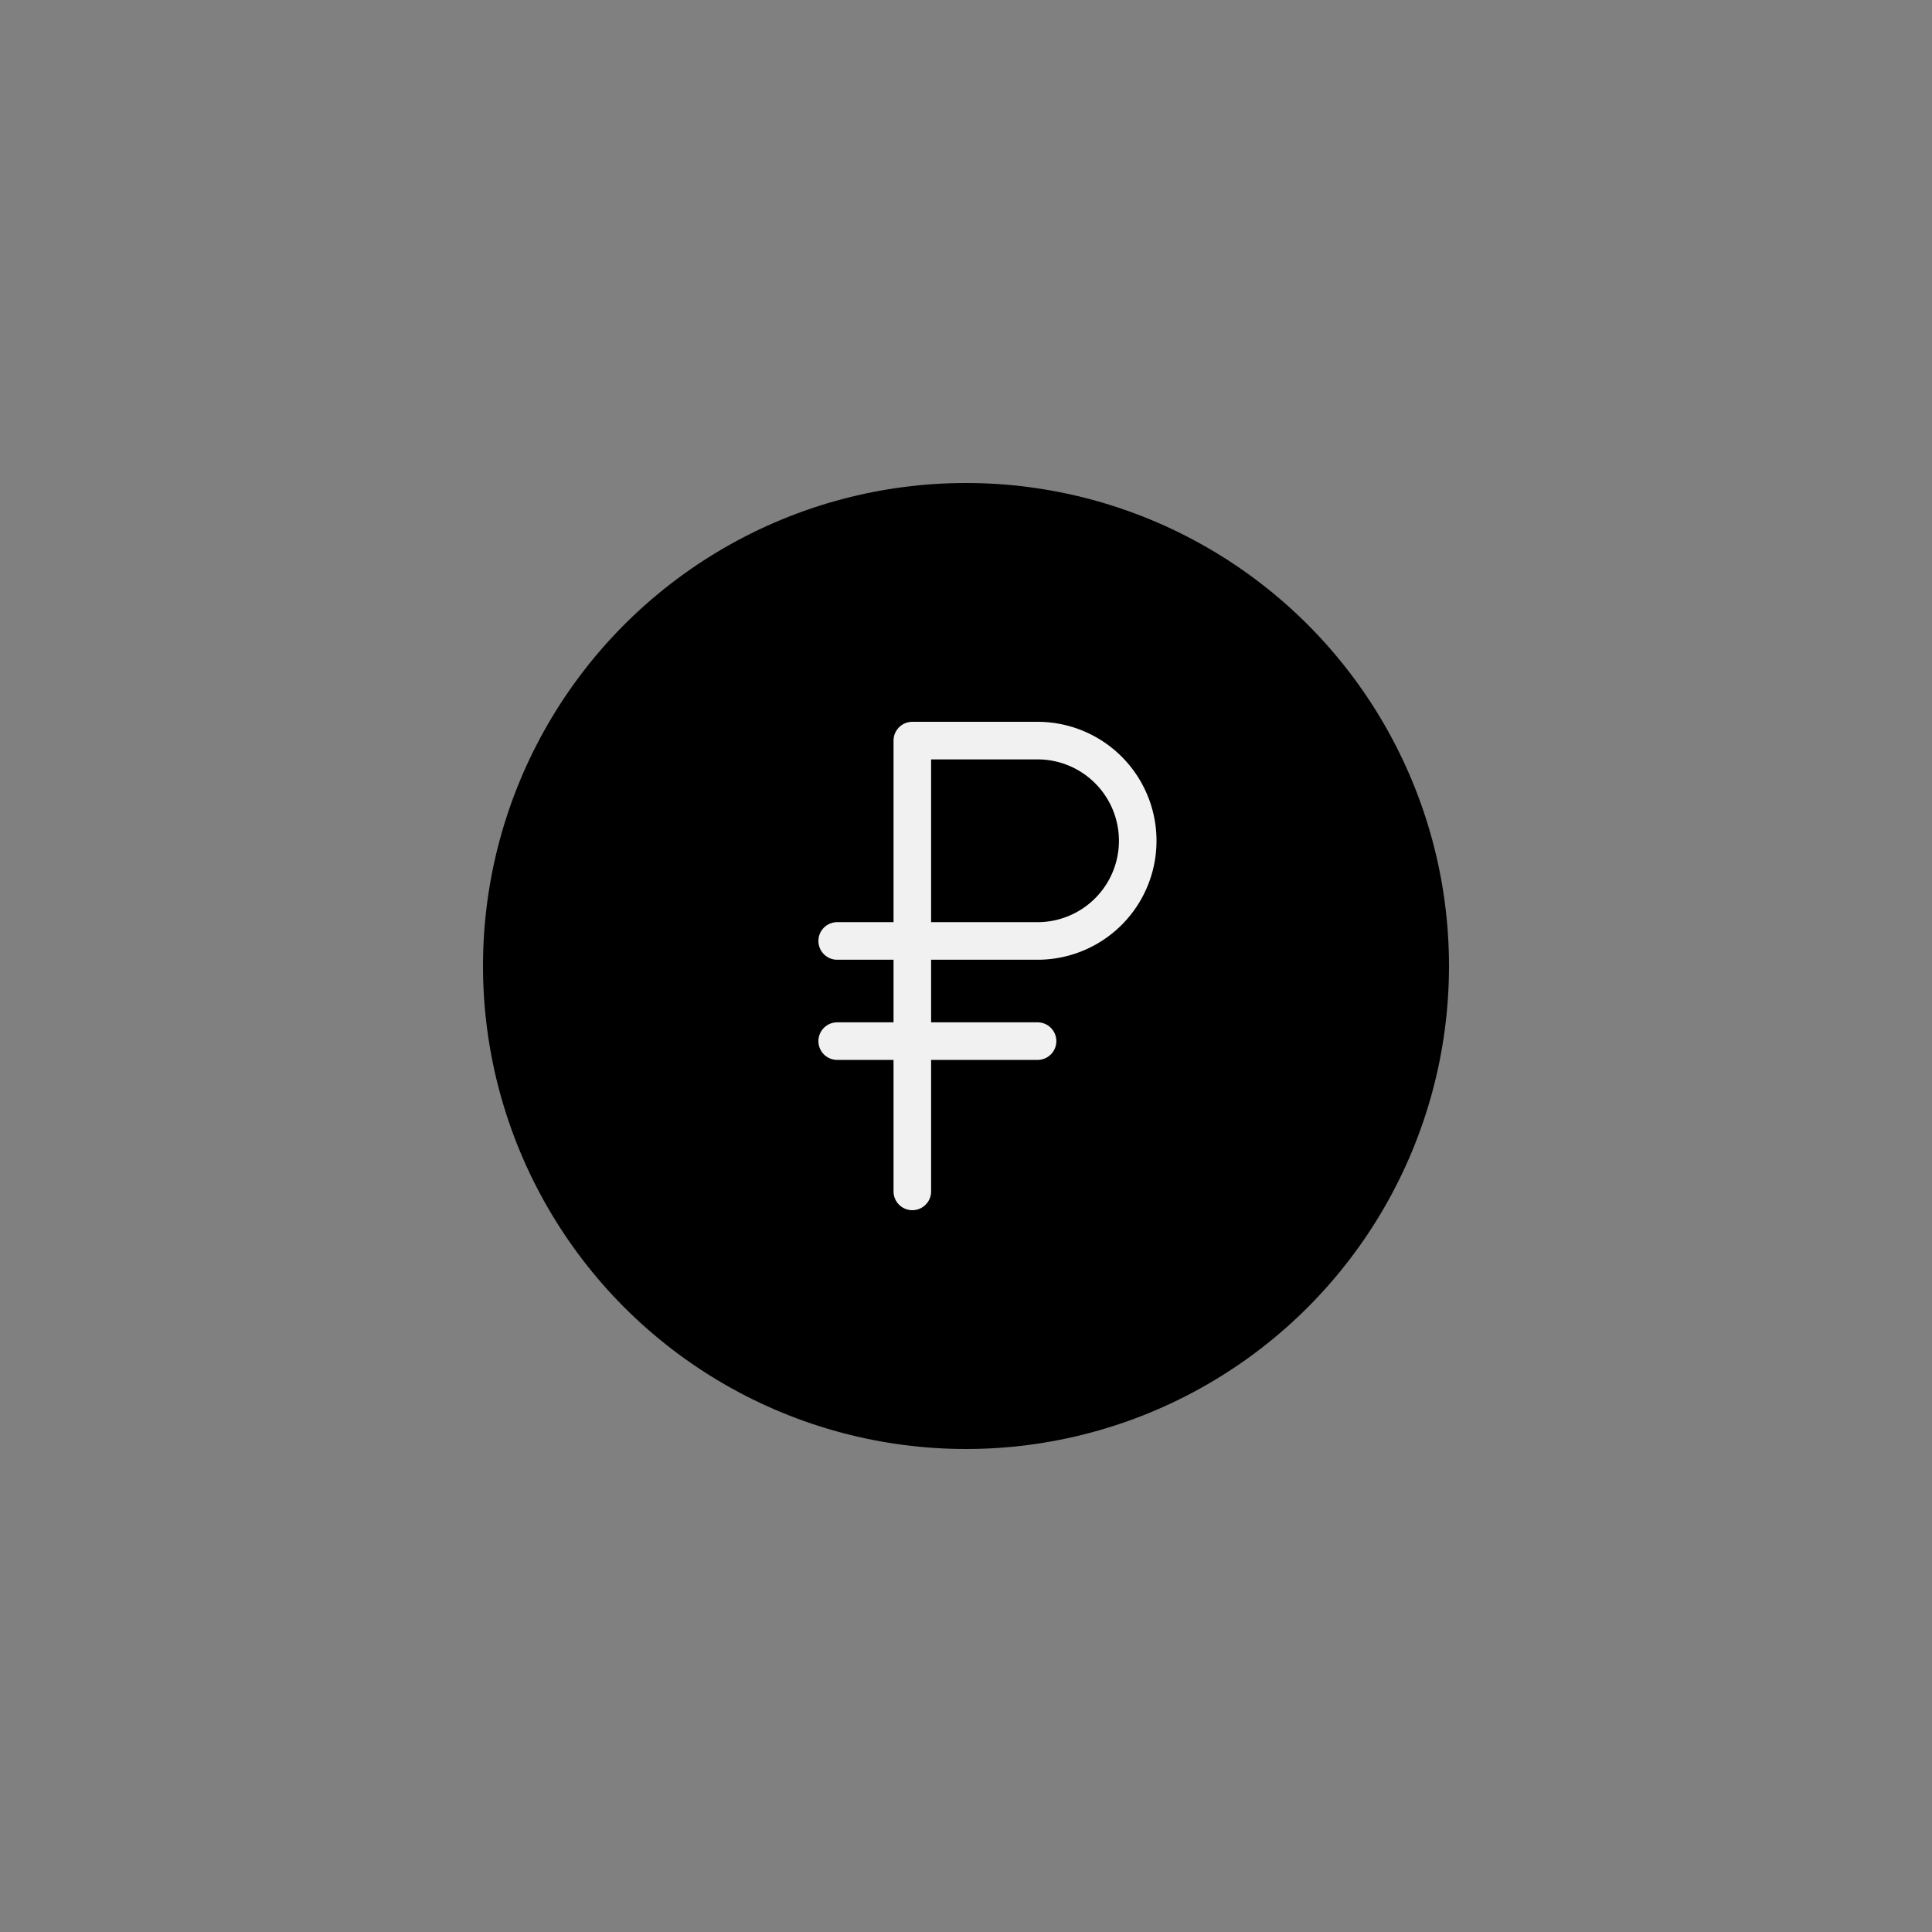 <svg width="60" height="60" fill="none" xmlns="http://www.w3.org/2000/svg"><rect width="100%" height="100%" fill="#808080" stroke="none"/><circle cx="30" cy="30" r="15" fill="#000"/><path d="M26 29.222h6.222a3.111 3.111 0 0 0 0-6.222h-3.889v14M26 32.333h6.222" stroke="#F1F1F1" stroke-width="1.167" stroke-linecap="round" stroke-linejoin="round"/></svg>